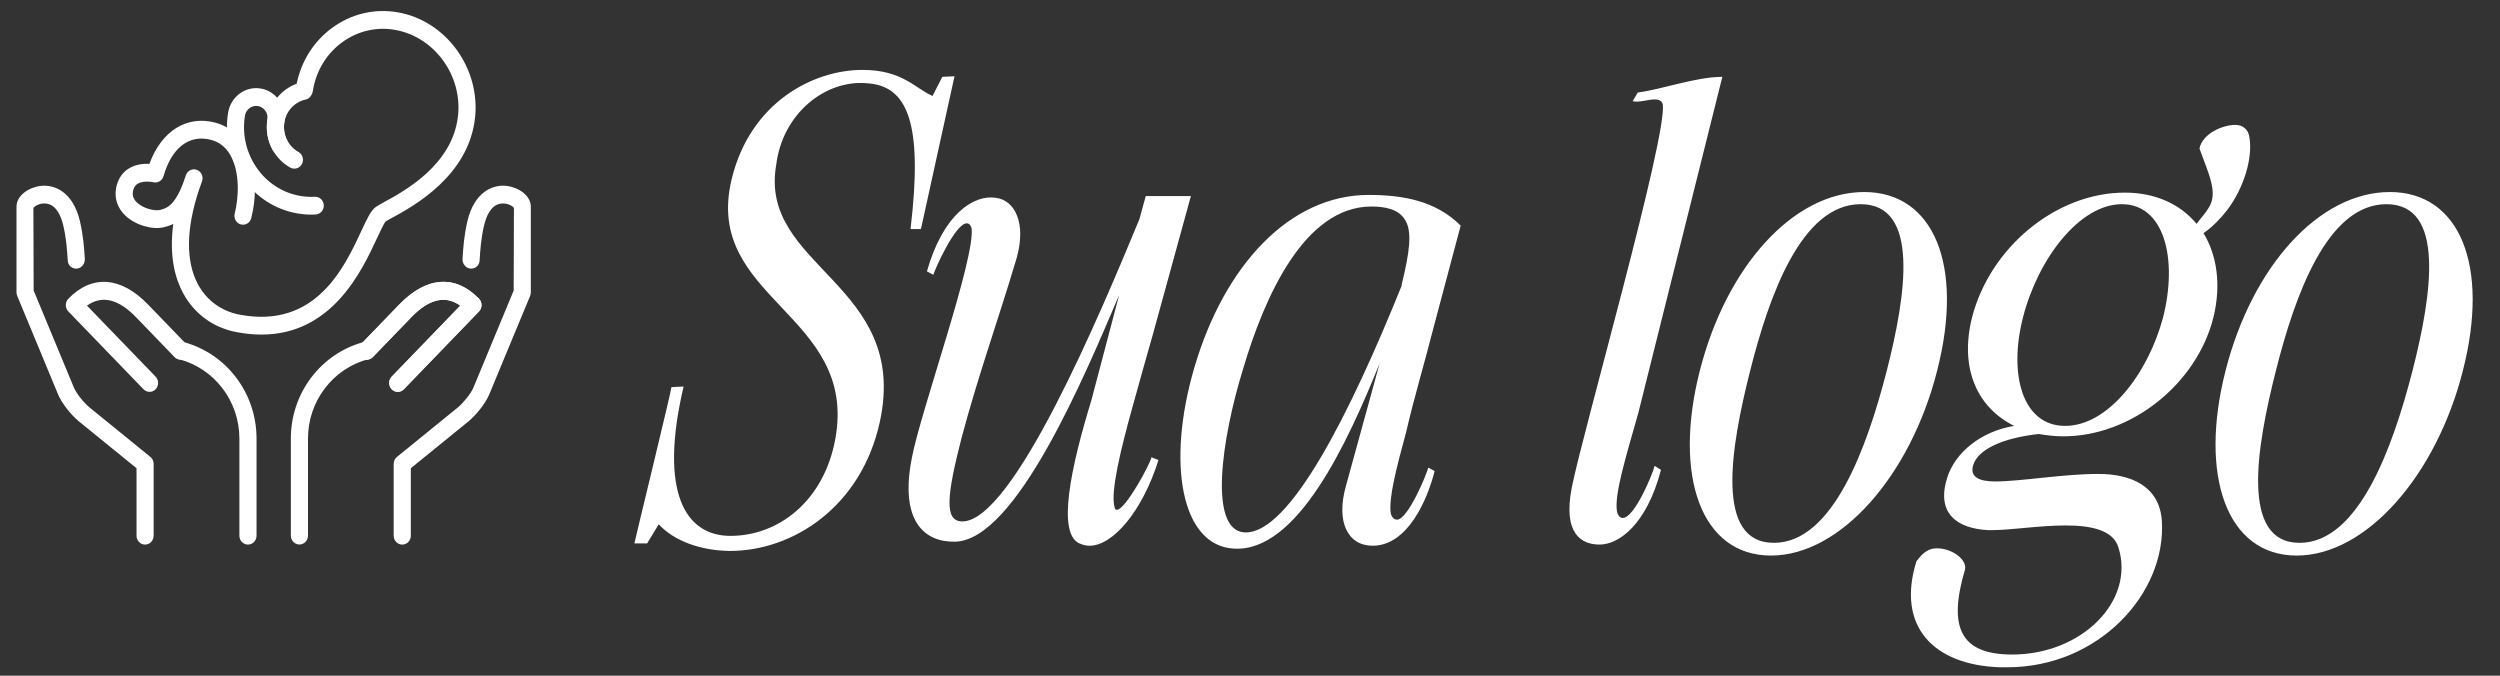 <svg xmlns="http://www.w3.org/2000/svg" width="148" height="40" viewBox="0 0 148 40" fill="none"><rect x="0" y="0" width="148" height="40" fill="#333333" stroke="none"/><path d="M23.813 32.239C24.093 32.239 24.321 32.004 24.321 31.713V27.719L27.742 24.938C28.17 24.584 28.744 23.891 28.968 23.339L31.384 17.516C31.411 17.451 31.425 17.379 31.425 17.307V12.235C31.425 11.581 30.71 11.098 30.018 11.01C29.162 10.895 28.085 11.379 27.679 13.059C27.47 13.932 27.423 14.67 27.382 15.32C27.362 15.61 27.573 15.882 27.854 15.901C28.134 15.921 28.374 15.722 28.392 15.433C28.433 14.782 28.477 14.095 28.665 13.313C28.792 12.785 29.066 12.135 29.652 12.054C30.044 11.996 30.372 12.214 30.425 12.313L30.41 17.199L28.034 22.928C27.886 23.295 27.425 23.854 27.113 24.113L23.5 27.049C23.377 27.148 23.306 27.301 23.306 27.463V31.713C23.306 32.004 23.533 32.239 23.813 32.239Z" fill="white"></path><path d="M8.589 32.239C8.309 32.239 8.082 32.004 8.082 31.713V27.719L4.66 24.938C4.232 24.584 3.658 23.891 3.434 23.339L1.019 17.516C0.991 17.451 0.977 17.379 0.977 17.307V12.235C0.977 11.581 1.693 11.098 2.384 11.01C3.24 10.895 4.317 11.379 4.723 13.059C4.932 13.932 4.979 14.67 5.021 15.32C5.04 15.61 4.829 15.882 4.549 15.901C4.268 15.921 4.028 15.722 4.011 15.433C3.969 14.782 3.925 14.095 3.738 13.313C3.61 12.785 3.336 12.135 2.75 12.054C2.358 11.996 2.031 12.214 1.977 12.313L1.992 17.199L4.368 22.928C4.516 23.295 4.977 23.854 5.289 24.113L8.903 27.049C9.025 27.148 9.096 27.301 9.096 27.463V31.713C9.096 32.004 8.869 32.239 8.589 32.239Z" fill="white"></path><path d="M14.679 32.239C14.399 32.239 14.172 32.004 14.172 31.713V25.963C14.172 23.745 12.695 21.812 10.58 21.261C10.308 21.19 10.144 20.904 10.212 20.622C10.28 20.341 10.551 20.166 10.828 20.239C13.393 20.909 15.187 23.262 15.187 25.963V31.713C15.187 32.004 14.96 32.239 14.679 32.239Z" fill="white"></path><path d="M8.855 23.198C8.725 23.198 8.595 23.147 8.496 23.045L4.043 18.435C3.948 18.336 3.895 18.202 3.895 18.062C3.895 17.923 3.949 17.788 4.043 17.689C5.439 16.242 7.159 16.364 8.762 18.026L11.05 20.394C11.248 20.6 11.248 20.933 11.05 21.139C10.852 21.345 10.531 21.344 10.333 21.14L8.044 18.771C7.004 17.693 6.03 17.464 5.15 18.094L9.212 22.299C9.41 22.505 9.41 22.838 9.212 23.045C9.115 23.147 8.985 23.198 8.855 23.198Z" fill="white"></path><path d="M17.726 32.235C17.446 32.235 17.218 32 17.218 31.709V25.959C17.218 23.259 19.012 20.905 21.577 20.236C21.852 20.162 22.124 20.337 22.193 20.618C22.26 20.9 22.096 21.186 21.825 21.257C19.71 21.808 18.233 23.742 18.233 25.959V31.709C18.233 32 18.006 32.235 17.726 32.235Z" fill="white"></path><path d="M23.548 23.198C23.419 23.198 23.289 23.147 23.189 23.045C22.991 22.838 22.991 22.506 23.189 22.299L27.251 18.094C26.372 17.465 25.398 17.694 24.357 18.771L22.069 21.14C21.871 21.344 21.549 21.345 21.351 21.139C21.153 20.933 21.153 20.6 21.351 20.394L23.64 18.026C25.242 16.364 26.963 16.242 28.358 17.689C28.453 17.788 28.506 17.922 28.506 18.062C28.506 18.202 28.453 18.336 28.358 18.435L23.906 23.045C23.808 23.147 23.678 23.198 23.548 23.198Z" fill="white"></path><path d="M23.547 23.198C23.418 23.198 23.288 23.147 23.188 23.045C22.99 22.838 22.99 22.506 23.188 22.299L27.25 18.094C26.371 17.465 25.397 17.694 24.356 18.771L22.068 21.14C21.87 21.344 21.548 21.345 21.35 21.139C21.152 20.933 21.152 20.6 21.35 20.394L23.639 18.026C25.241 16.364 26.962 16.242 28.357 17.689C28.453 17.788 28.505 17.922 28.505 18.062C28.505 18.202 28.451 18.336 28.357 18.435L23.905 23.045C23.807 23.147 23.677 23.198 23.547 23.198Z" fill="white"></path><path d="M18.433 12.706C18.158 12.706 17.883 12.682 17.608 12.635C16.295 12.409 15.144 11.665 14.367 10.538C13.591 9.412 13.284 8.042 13.502 6.68C13.655 5.728 14.524 5.081 15.443 5.241C16.361 5.399 16.984 6.303 16.831 7.255C16.77 7.633 16.839 8.026 17.021 8.358C17.162 8.61 17.077 8.931 16.834 9.076C16.593 9.219 16.282 9.134 16.14 8.882C15.841 8.341 15.73 7.702 15.828 7.083C15.889 6.703 15.64 6.342 15.275 6.279C14.907 6.219 14.561 6.473 14.5 6.852C14.327 7.937 14.571 9.028 15.191 9.926C15.81 10.824 16.727 11.417 17.773 11.597C18.06 11.646 18.351 11.665 18.635 11.648C18.92 11.641 19.155 11.856 19.168 12.146C19.183 12.436 18.968 12.683 18.688 12.699C18.606 12.703 18.519 12.706 18.433 12.706Z" fill="white"></path><path d="M15.478 19.807C15.014 19.807 14.519 19.761 13.991 19.659C12.619 19.396 11.5 18.577 10.838 17.351C10.382 16.508 10.001 15.189 10.258 13.257C10.07 13.348 9.886 13.405 9.708 13.45C9.005 13.625 7.996 13.318 7.41 12.752C6.965 12.321 6.771 11.762 6.866 11.178C6.948 10.674 7.187 10.273 7.559 10.017C7.982 9.727 8.491 9.679 8.845 9.702C9.553 7.761 11.048 6.81 12.749 7.261C13.499 7.46 14.109 7.941 14.512 8.651C15.246 9.943 15.181 11.698 14.875 12.91C14.805 13.191 14.531 13.358 14.257 13.286C13.985 13.213 13.823 12.925 13.895 12.644C14.136 11.682 14.214 10.2 13.638 9.186C13.37 8.715 12.987 8.41 12.498 8.281C11.207 7.936 10.161 8.743 9.681 10.427C9.604 10.694 9.343 10.852 9.077 10.79C8.912 10.751 8.412 10.694 8.118 10.898C8.033 10.958 7.914 11.07 7.867 11.355C7.853 11.44 7.811 11.701 8.102 11.983C8.498 12.366 9.18 12.5 9.471 12.428C9.83 12.338 10.308 12.218 10.823 10.891C10.881 10.718 10.942 10.543 11.009 10.364C11.107 10.096 11.391 9.957 11.654 10.056C11.914 10.153 12.052 10.447 11.965 10.718C11.903 10.907 11.842 11.081 11.779 11.245C11.011 13.555 10.991 15.481 11.724 16.839C12.236 17.786 13.106 18.421 14.177 18.626C18.683 19.487 20.384 15.841 21.398 13.66C21.742 12.919 21.951 12.473 22.245 12.255C22.335 12.189 22.514 12.088 22.756 11.955C23.964 11.297 26.794 9.755 27.113 6.866C27.382 4.455 25.703 2.167 23.372 1.766C22.268 1.574 21.148 1.842 20.231 2.521C19.316 3.2 18.71 4.208 18.525 5.36C18.499 5.585 18.332 5.843 18.118 5.887C17.449 6.025 16.945 6.561 16.834 7.25C16.722 7.952 17.056 8.653 17.669 8.995C17.915 9.133 18.008 9.452 17.875 9.708C17.741 9.964 17.435 10.059 17.186 9.923C16.193 9.368 15.648 8.225 15.832 7.078C15.99 6.095 16.667 5.28 17.565 4.955C17.832 3.629 18.563 2.463 19.64 1.666C20.775 0.823 22.16 0.49 23.538 0.727C26.393 1.218 28.449 4.026 28.121 6.986C27.739 10.429 24.461 12.214 23.227 12.886C23.043 12.988 22.904 13.059 22.834 13.11C22.736 13.204 22.501 13.711 22.311 14.117C21.422 16.03 19.664 19.807 15.478 19.807Z" fill="white"></path><path d="M37.556 32.17C37.59 31.964 39.749 23.123 39.749 22.917L40.469 22.883C38.995 29.154 40.572 31.724 43.245 31.724C46.055 31.724 48.762 29.702 49.448 26.001C50.818 18.565 41.6 17.708 43.313 10.614C44.41 6.057 48.145 4.138 51.058 4.138C53.423 4.138 54.177 5.234 55.205 5.68L55.787 4.549L56.507 4.515C56.473 4.686 54.554 13.39 54.519 13.562H53.903C54.657 7.256 53.731 5.063 51.298 4.926C48.865 4.72 46.329 6.708 45.952 9.758C44.89 15.823 53.868 16.783 52.086 24.973C50.99 30.011 46.912 32.65 43.142 32.615C41.463 32.581 39.921 32.033 38.995 31.039L38.31 32.17H37.556ZM67.451 12.979L67.828 11.608H70.501C69.987 13.459 68.514 18.839 68.24 19.833C67.863 21.169 67.486 22.472 67.143 23.739C66.321 26.652 65.738 29.12 65.978 30.011C66.012 30.148 66.046 30.182 66.115 30.182C66.629 30.182 68.103 27.441 68.171 27.064C68.205 27.098 68.514 27.201 68.582 27.235C67.623 30.285 65.875 32.307 64.504 32.307C64.333 32.307 64.162 32.273 63.99 32.204C62.482 31.724 63.442 27.509 64.607 23.705L66.252 17.468C64.264 22.129 60.152 32.033 56.52 32.067C54.772 32.101 53.23 30.902 53.984 27.098C54.498 24.356 57.788 15.172 57.513 13.493C57.445 13.287 57.342 13.219 57.239 13.219C56.554 13.219 55.354 15.926 55.252 16.269L54.875 16.063C55.834 12.671 57.651 11.505 58.953 11.711C60.084 11.848 60.769 13.219 60.186 15.275C59.021 19.182 57.959 22.06 56.931 25.898C56.04 29.36 55.903 30.833 56.931 30.867C59.947 30.97 65.155 18.531 67.451 12.979ZM82.976 16.92V16.851C83.456 14.932 83.593 13.733 83.216 13.082C82.839 12.362 81.948 12.225 81.194 12.225C77.219 12.225 74.854 17.571 73.586 21.855C72.319 25.967 71.53 31.347 73.655 31.519C73.689 31.519 73.724 31.519 73.758 31.519C76.362 31.519 79.892 24.562 82.976 16.92ZM73.038 32.478C69.954 32.307 69.029 27.475 70.708 21.752C72.49 15.686 76.362 11.54 81.023 11.54C83.045 11.54 84.998 11.882 86.472 13.356L84.895 19.285C84.347 21.444 83.696 23.602 83.25 25.556C82.633 27.818 82.222 29.462 82.325 30.354C82.394 30.696 82.599 30.765 82.702 30.765C83.353 30.765 84.484 28.023 84.552 27.68L84.93 27.886C84.518 29.531 83.353 32.307 81.263 32.307C79.789 32.307 79.07 30.902 79.686 28.743L81.674 21.512C79.789 26.173 76.808 32.718 73.038 32.478ZM98.331 27.818C97.474 31.073 95.829 32.238 94.698 32.238C93.636 32.238 92.505 31.621 93.053 28.846C93.704 25.556 98.742 7.976 98.434 6.159C98.365 5.954 98.194 5.885 97.954 5.885C97.577 5.885 96.994 6.091 96.652 5.988L96.96 5.474C98.365 5.303 100.387 4.549 101.963 4.549L96.994 24.425C96.24 27.098 95.555 29.291 95.726 30.285C95.795 30.593 95.966 30.662 96.069 30.662C96.754 30.662 97.817 28.126 97.954 27.578L98.331 27.818ZM111.694 21.957C112.86 17.4 113.648 12.088 110.152 12.088C106.657 12.088 104.738 17.468 103.607 21.957C102.442 26.55 101.517 32.136 105.012 32.136C108.507 32.136 110.529 26.481 111.694 21.957ZM110.358 11.368C114.47 11.368 116.287 15.686 114.676 21.957C113.1 28.16 108.953 32.889 104.841 32.889C100.694 32.889 99.049 28.16 100.626 21.957C102.202 15.755 106.177 11.368 110.358 11.368ZM119.757 18.805C118.9 22.163 119.723 25.213 122.258 25.213C124.794 25.213 127.159 22.129 128.05 18.805C128.941 15.309 128.119 12.088 125.617 12.088C123.115 12.088 120.648 15.309 119.757 18.805ZM130.449 13.802C131.237 15.104 131.511 16.851 131.031 18.805C130.038 22.746 126.131 25.864 122.087 25.83C121.607 25.83 121.128 25.761 120.682 25.693C118.523 25.933 117.084 26.618 116.81 27.543C116.604 28.229 117.152 28.503 118.112 28.503C119.62 28.503 122.121 28.057 124.212 28.057C126.165 28.057 127.844 28.777 127.981 30.833C128.256 35.117 124.246 39.503 118.832 39.503C118.66 39.503 118.523 39.503 118.386 39.503C114.479 39.366 112.252 37.105 113.451 33.232C113.554 33.129 113.863 32.581 114.445 32.478C115.37 32.341 116.467 33.061 116.33 33.712C115.302 37.173 116.09 38.715 119.037 38.749C123.252 38.784 126.405 35.562 125.411 32.41C125.103 31.382 123.801 31.107 122.293 31.107C120.751 31.107 119.037 31.382 117.975 31.382C117.872 31.382 117.769 31.382 117.666 31.382C115.85 31.279 114.616 30.388 115.268 28.297C115.747 26.755 117.324 25.521 119.243 25.213C117.084 24.151 115.987 21.855 116.741 18.805C117.804 14.658 121.71 11.403 125.788 11.403C127.604 11.403 129.078 12.088 130.038 13.253C130.312 12.876 130.586 12.602 130.757 12.294C131.34 11.403 130.723 10.238 130.209 8.798C130.38 7.907 131.58 7.393 132.334 7.393C132.779 7.393 133.088 7.667 133.156 8.079C133.396 9.347 132.813 11.163 131.854 12.431C131.477 12.911 130.997 13.425 130.449 13.802ZM142.818 21.957C143.983 17.4 144.771 12.088 141.276 12.088C137.78 12.088 135.861 17.468 134.73 21.957C133.565 26.55 132.64 32.136 136.135 32.136C139.631 32.136 141.653 26.481 142.818 21.957ZM141.481 11.368C145.594 11.368 147.41 15.686 145.799 21.957C144.223 28.16 140.076 32.889 135.964 32.889C131.817 32.889 130.173 28.16 131.749 21.957C133.325 15.755 137.3 11.368 141.481 11.368Z" fill="white"></path></svg>